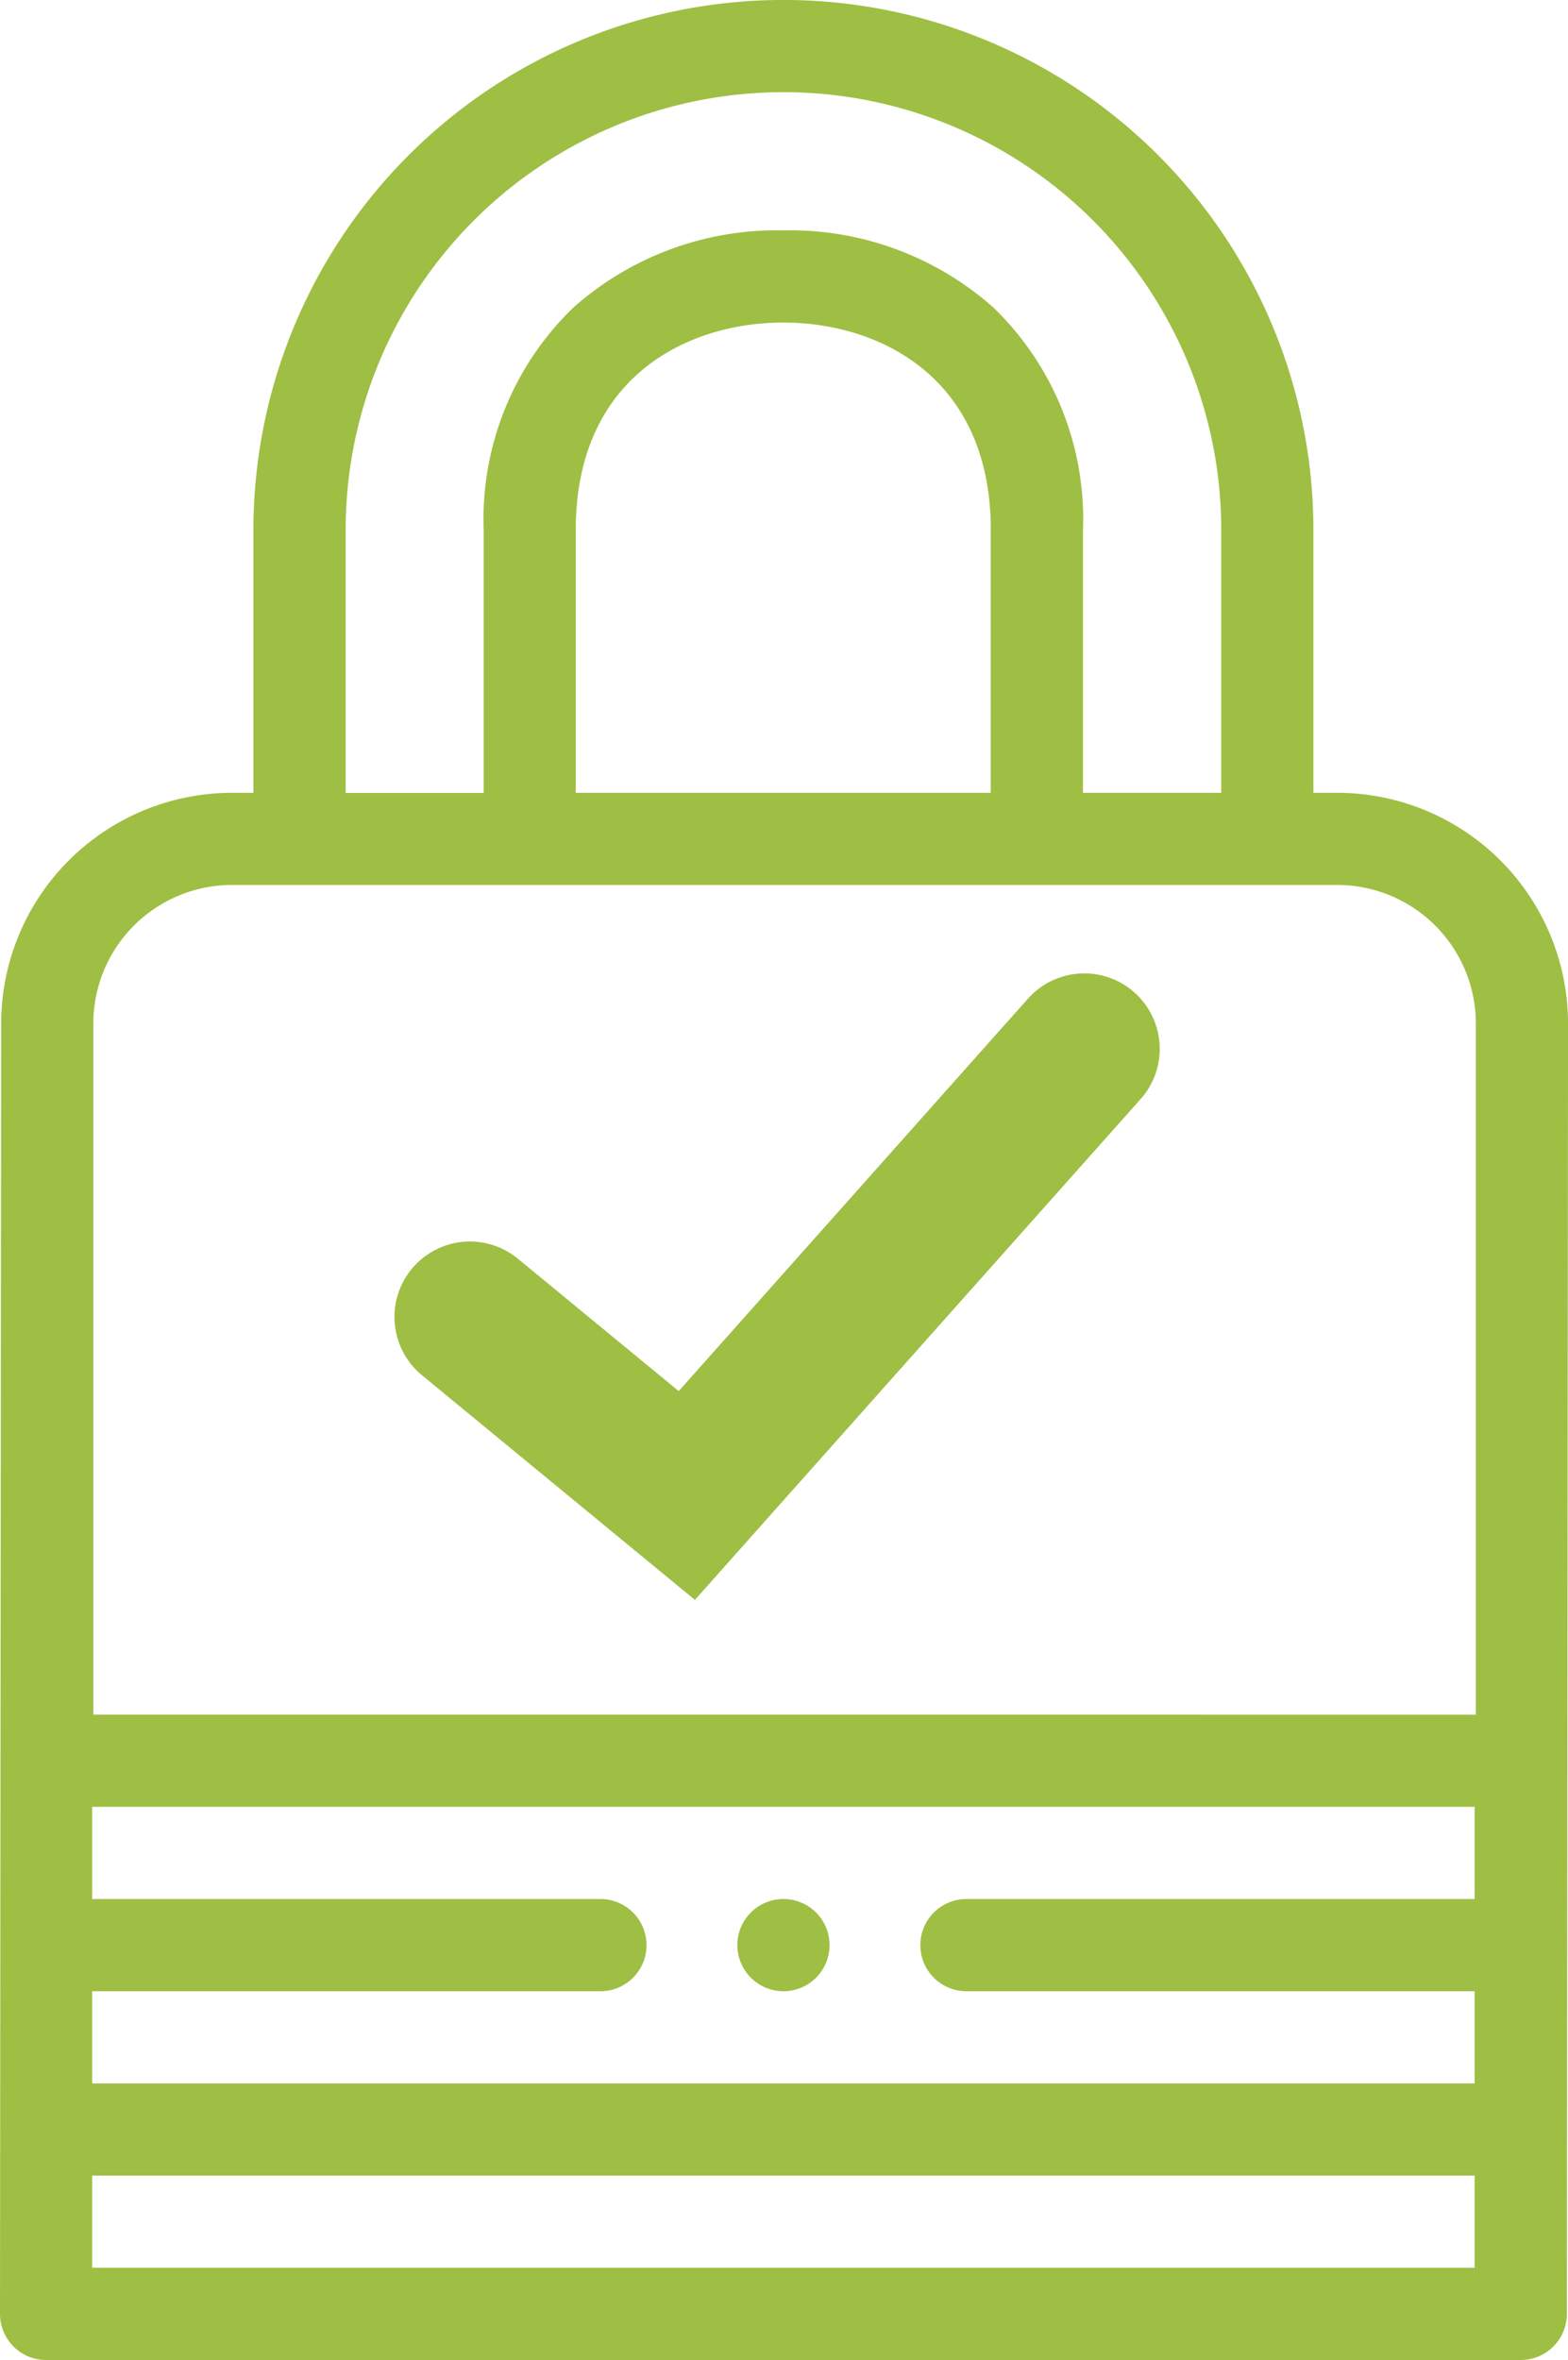 <svg xmlns="http://www.w3.org/2000/svg" width="41.567" height="62.55" viewBox="0 0 41.567 62.55">
  <g id="Group_77" data-name="Group 77" transform="translate(-164.194 -2952.432)">
    <g id="ssl" transform="translate(164.194 2952.432)">
      <path id="Path_263" data-name="Path 263" d="M35.954,21.013h-.636V14.049a14.049,14.049,0,1,0-28.1,0v6.964H6.644A6.121,6.121,0,0,0,.531,27.126L.5,61.328A1.222,1.222,0,0,0,1.722,62.55H40.815a1.222,1.222,0,0,0,1.222-1.222l.031-34.2A6.121,6.121,0,0,0,35.954,21.013ZM9.663,14.049a11.606,11.606,0,1,1,23.212,0v6.964H29.209V14.049a7.787,7.787,0,0,0-2.377-5.9,8.113,8.113,0,0,0-5.564-2.043A8.113,8.113,0,0,0,15.7,8.152a7.787,7.787,0,0,0-2.377,5.9v6.964H9.663Zm17.1,0v6.964h-11V14.049c0-4.058,2.962-5.5,5.5-5.5S26.766,9.991,26.766,14.049ZM39.593,60.106H2.943V57.663h36.65Zm0-9.773H26.155a1.222,1.222,0,1,0,0,2.443H39.593V55.22H2.943V52.776H16.382a1.222,1.222,0,1,0,0-2.443H2.943V47.89h36.65Zm.031-4.887H2.974V27.126a3.674,3.674,0,0,1,3.67-3.67h29.31a3.674,3.674,0,0,1,3.67,3.67Zm0,0" transform="translate(-0.5)" fill="#9ebf43"/>
      <path id="Path_266" data-name="Path 266" d="M161.722,414.443a1.222,1.222,0,1,0-1.222-1.222A1.223,1.223,0,0,0,161.722,414.443Zm0,0" transform="translate(-140.953 -361.667)" fill="#9ebf43"/>
    </g>
    <path id="Path_263-2" data-name="Path 263" d="M504.223,2959.827l5.75,4.732,10.537-11.838" transform="translate(-327.572 27.51)" fill="none" stroke="#9ebf43" stroke-linecap="round" stroke-width="4"/>
  </g>
</svg>

